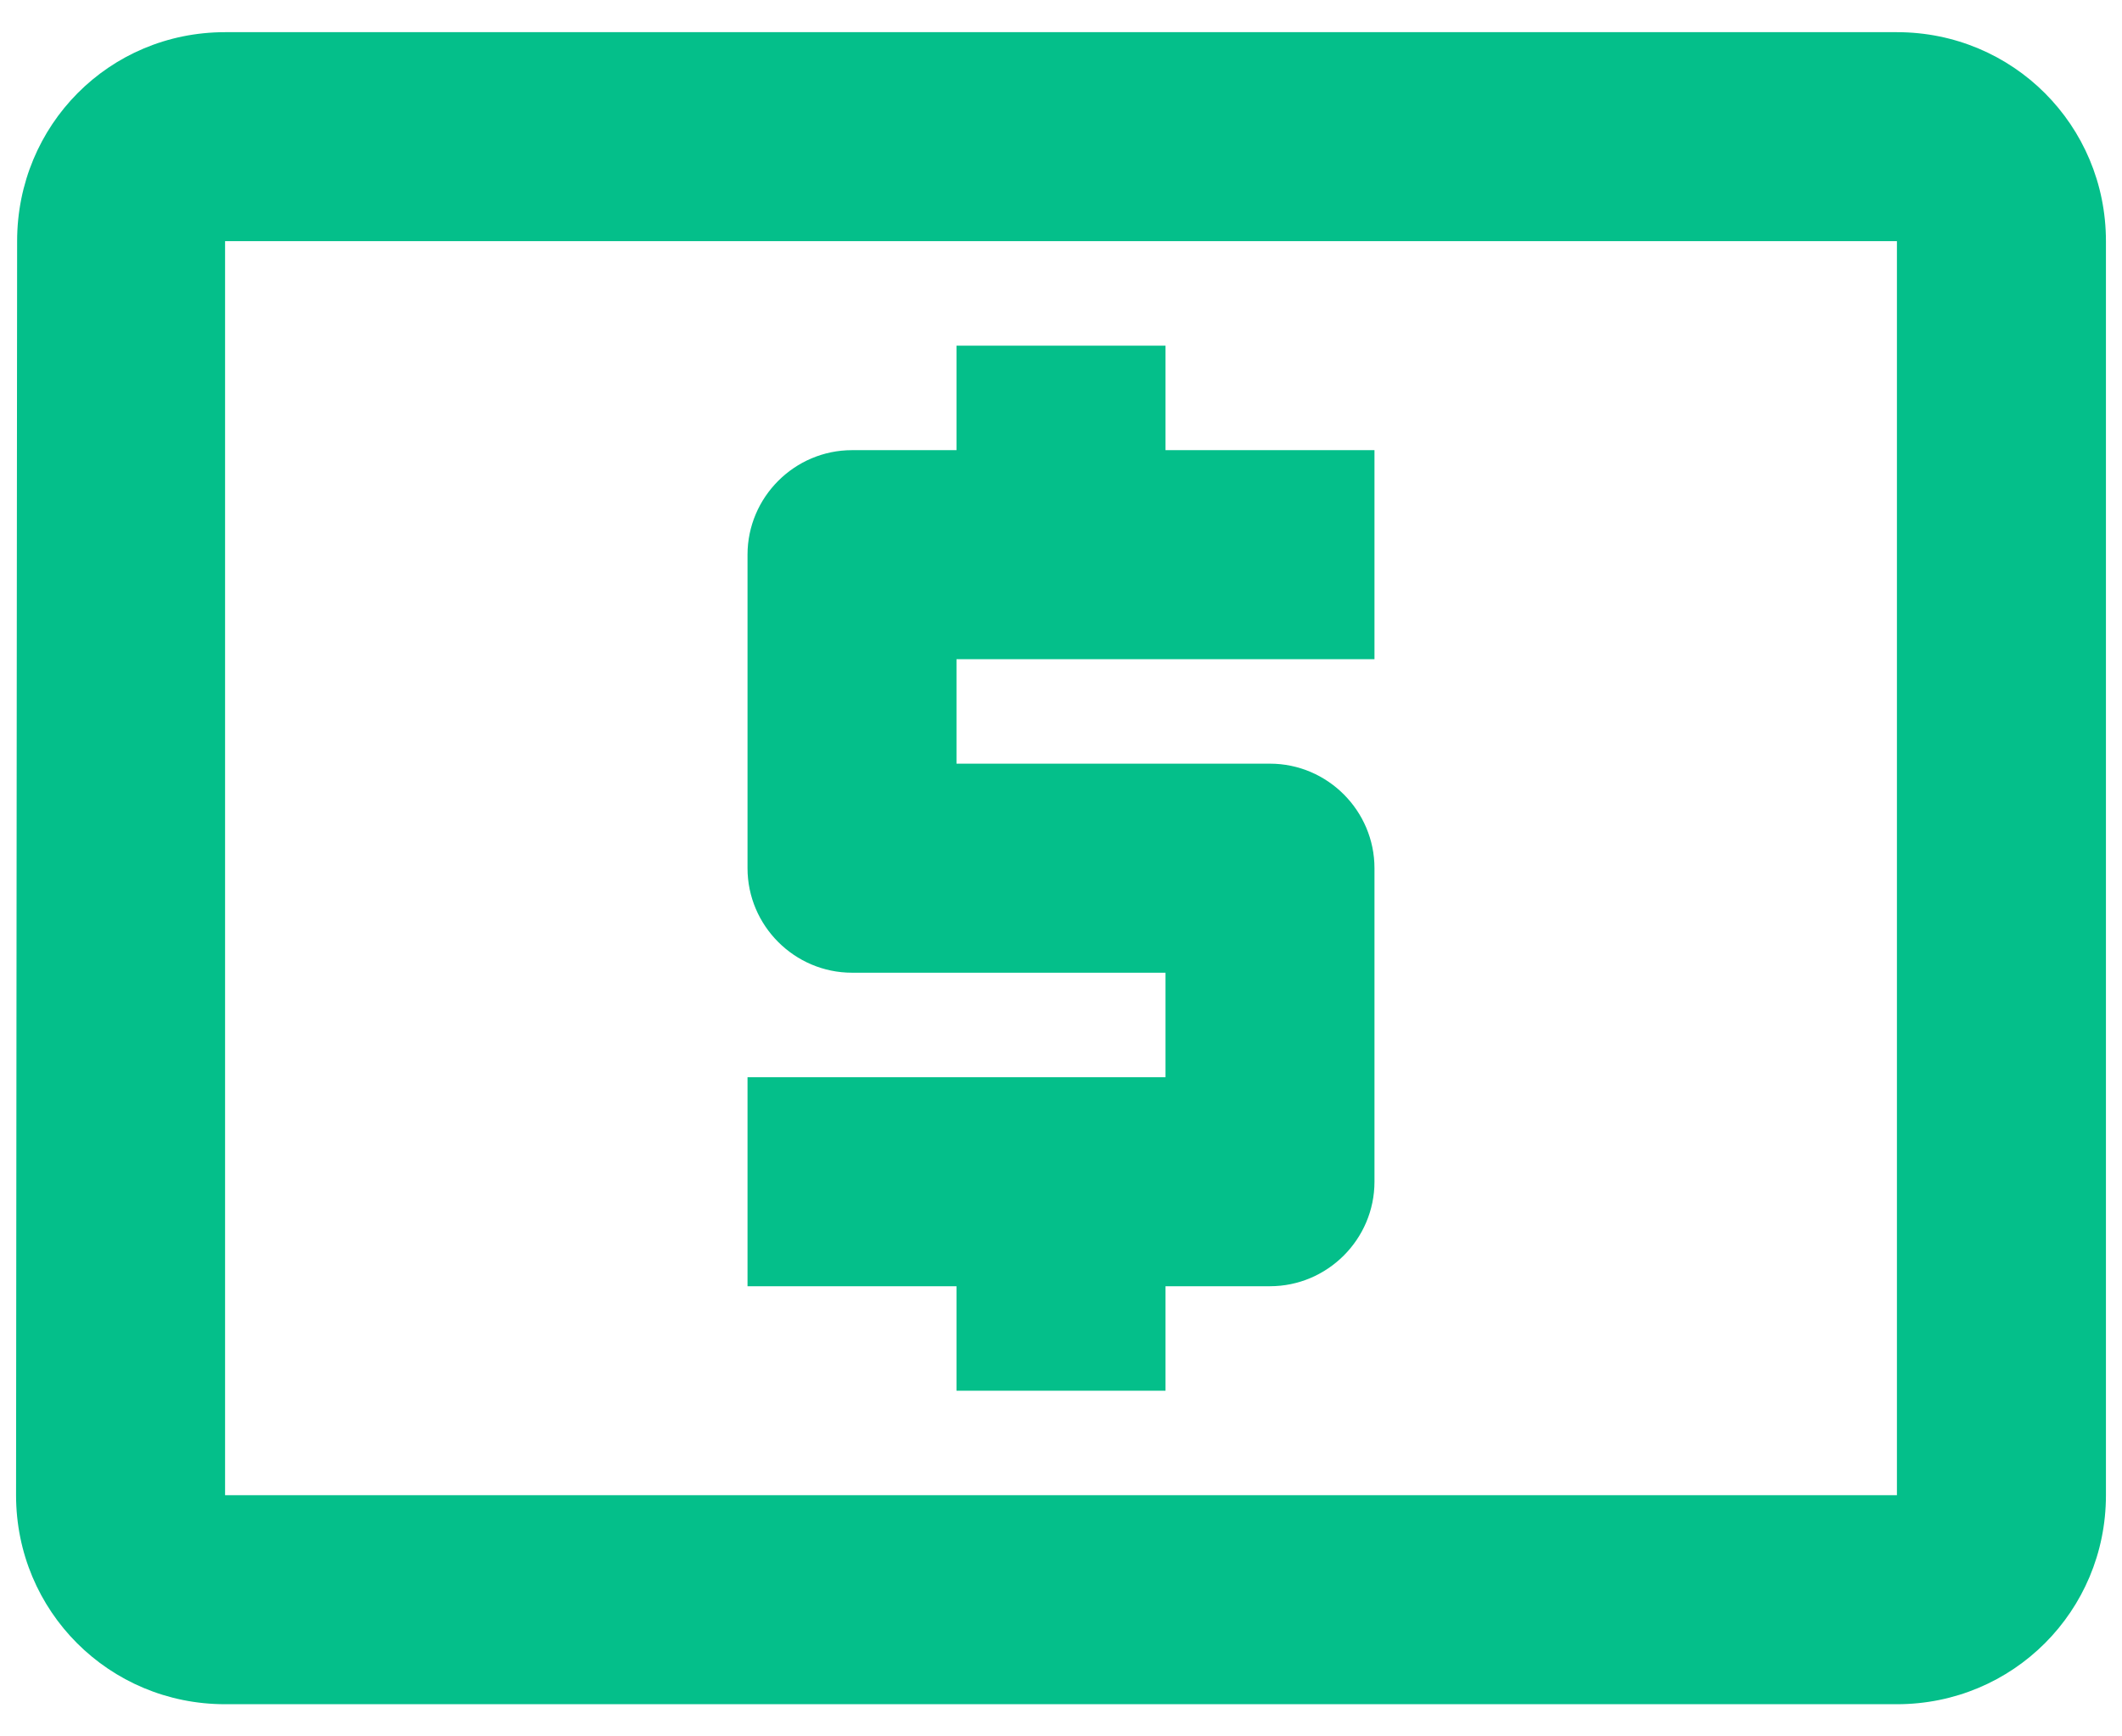 <svg xmlns="http://www.w3.org/2000/svg" width="44" height="36" viewBox="0 0 44 36" fill="none"><path d="M19.833 28.833H24.167V26.667H26.333C27.525 26.667 28.5 25.692 28.5 24.5V18C28.5 16.808 27.525 15.833 26.333 15.833H19.833V13.667H28.5V9.333H24.167V7.167H19.833V9.333H17.667C16.475 9.333 15.5 10.308 15.5 11.5V18C15.5 19.192 16.475 20.167 17.667 20.167H24.167V22.333H15.5V26.667H19.833V28.833ZM39.333 0.667H4.667C2.262 0.667 0.355 2.595 0.355 5L0.333 31C0.333 33.405 2.262 35.333 4.667 35.333H39.333C41.738 35.333 43.667 33.405 43.667 31V5C43.667 2.595 41.738 0.667 39.333 0.667ZM39.333 31H4.667V5H39.333V31Z" fill="#04BF8A"></path></svg>